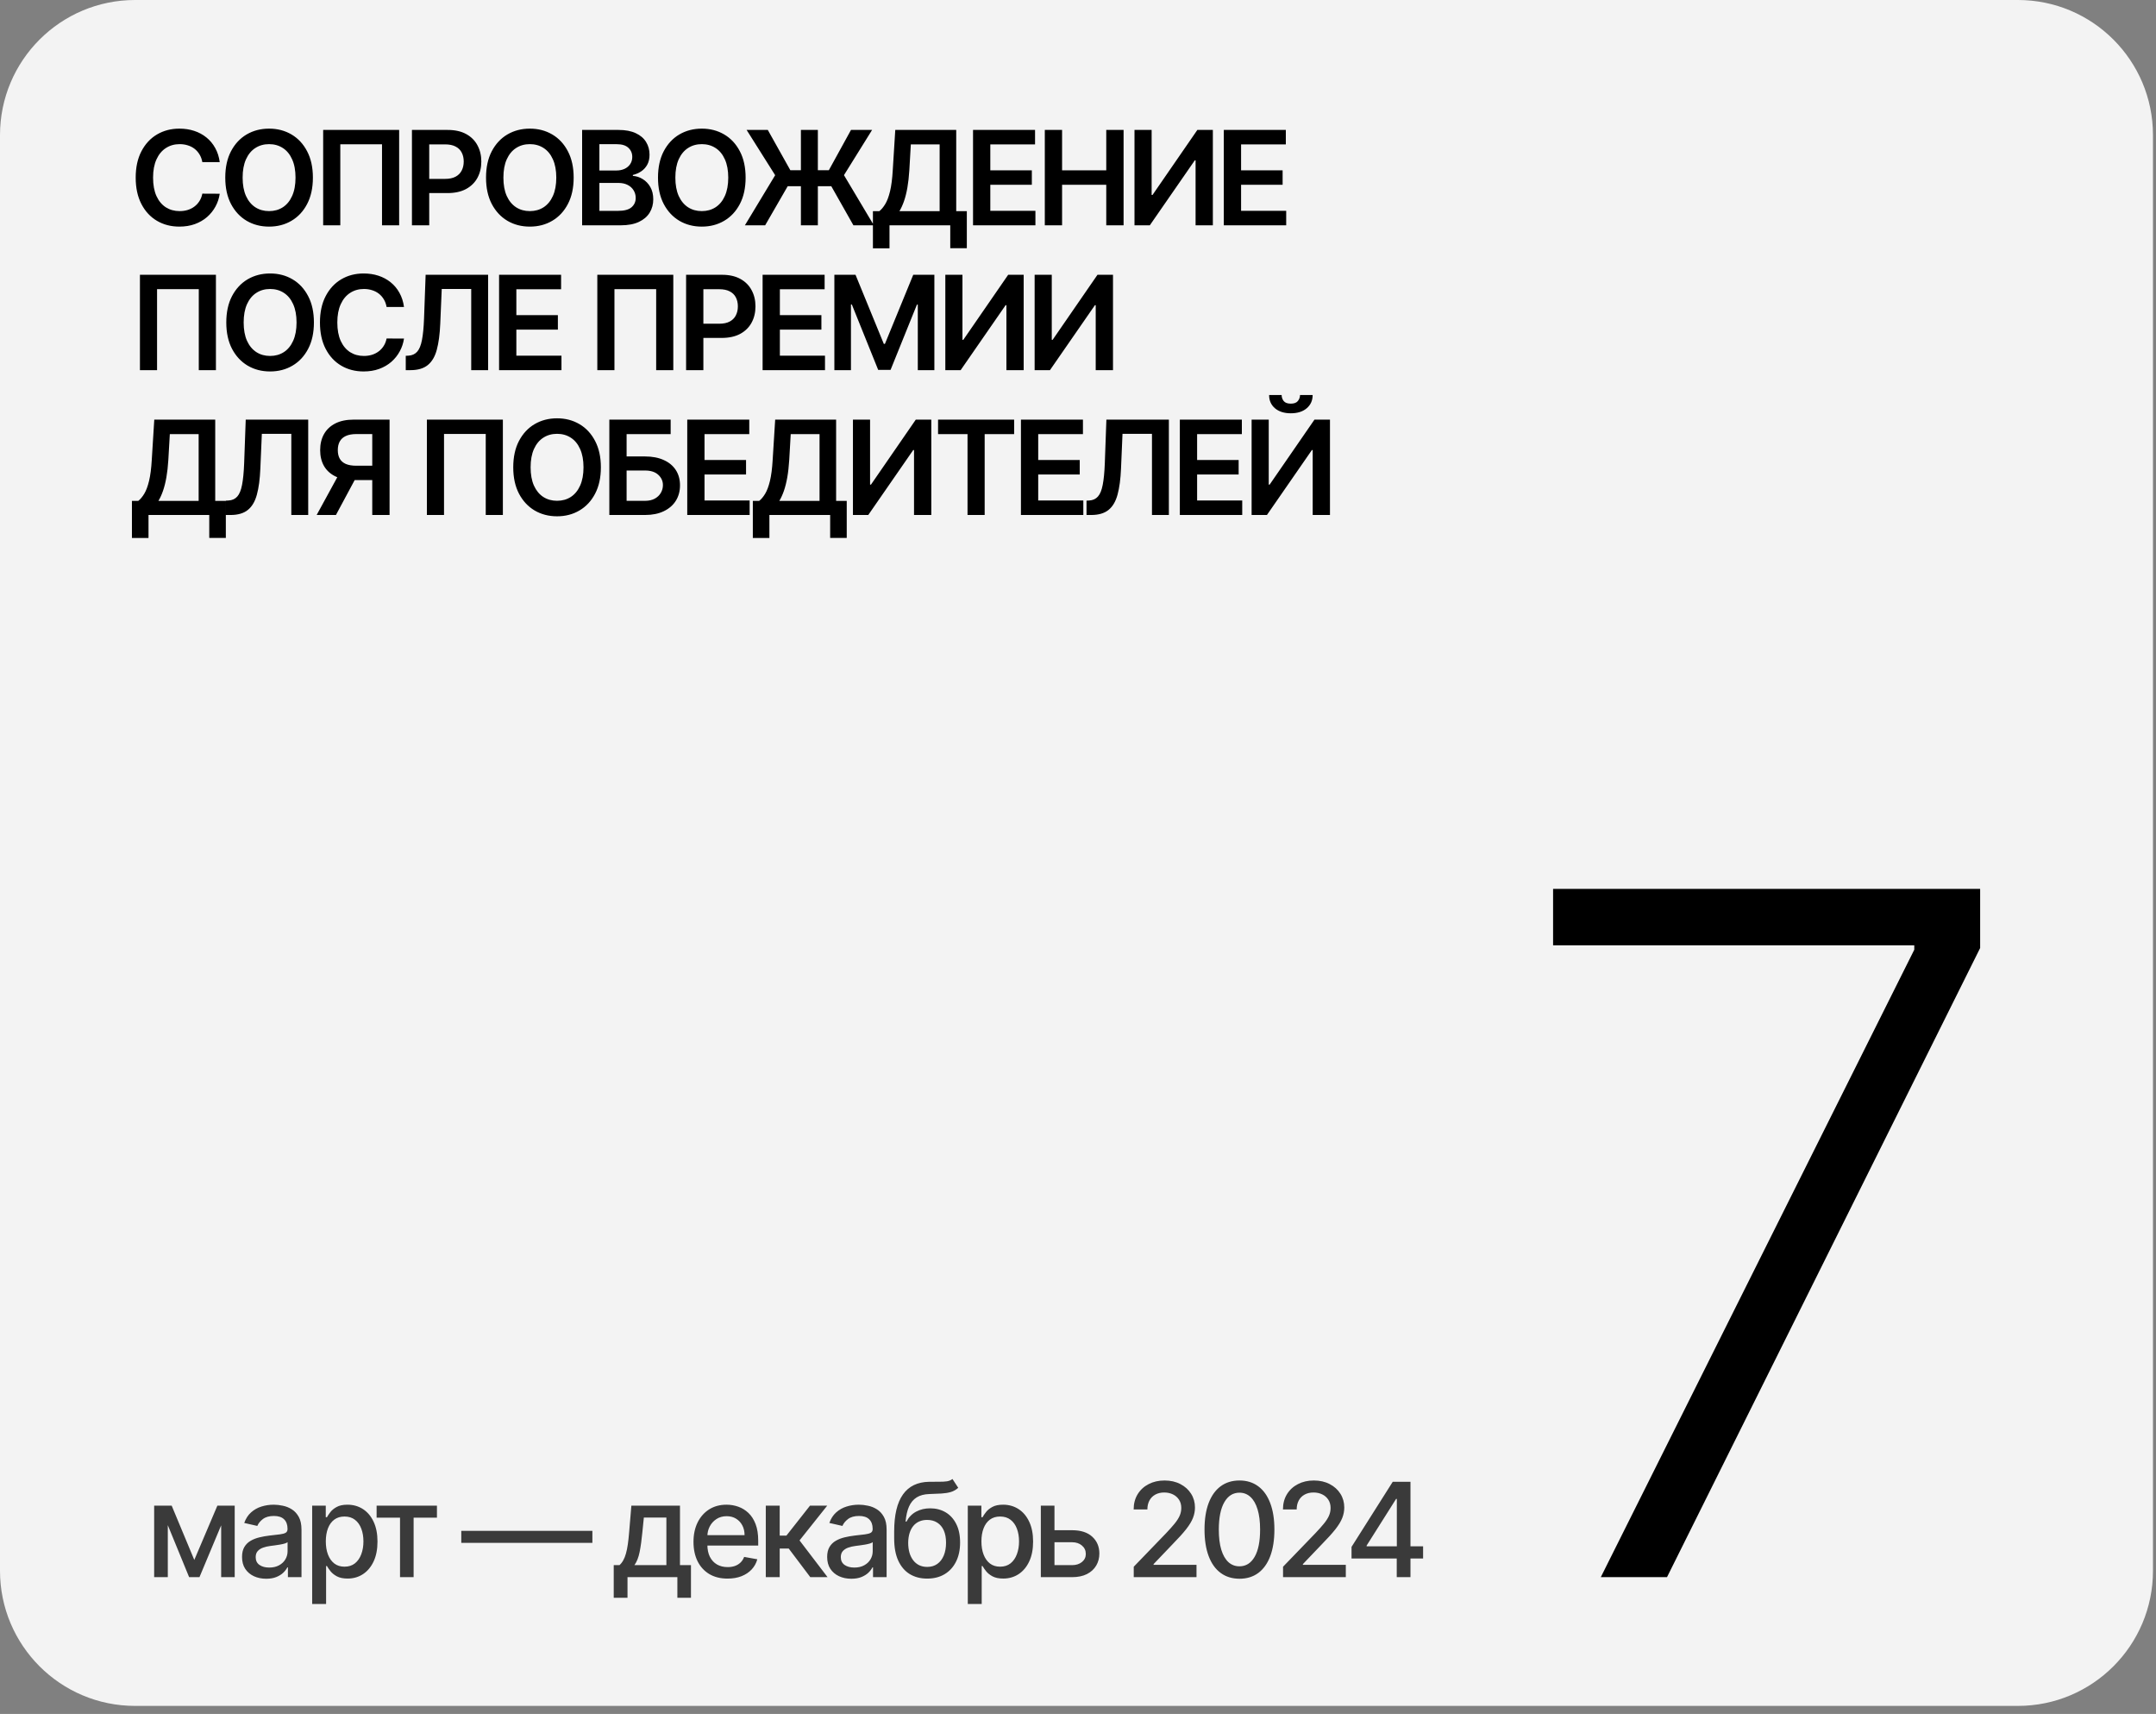 <?xml version="1.0" encoding="UTF-8"?> <svg xmlns="http://www.w3.org/2000/svg" width="268" height="213" viewBox="0 0 268 213" fill="none"><rect x="0" y="0" width="268" height="213" fill="#808080" stroke="none"/><path d="M0 16.792C0 7.518 7.518 0 16.792 0H250.832C260.106 0 267.624 7.518 267.624 16.792V195.208C267.624 204.482 260.106 212 250.832 212H16.792C7.518 212 0 204.482 0 195.208V16.792Z" fill="#F3F3F3"></path><path d="M198.987 196L237.954 118.023V117.48H193.056V110.464H246.14V117.815L207.215 196H198.987Z" fill="black"></path><path d="M27.314 20.147H25.15C25.088 19.792 24.974 19.477 24.808 19.203C24.642 18.925 24.436 18.69 24.189 18.497C23.942 18.304 23.66 18.16 23.344 18.063C23.032 17.963 22.694 17.913 22.331 17.913C21.687 17.913 21.116 18.075 20.618 18.399C20.121 18.719 19.731 19.19 19.449 19.811C19.168 20.428 19.027 21.183 19.027 22.074C19.027 22.98 19.168 23.744 19.449 24.366C19.735 24.983 20.124 25.45 20.618 25.766C21.116 26.079 21.685 26.235 22.326 26.235C22.68 26.235 23.012 26.189 23.321 26.096C23.634 26 23.913 25.859 24.16 25.674C24.411 25.488 24.621 25.261 24.791 24.991C24.965 24.721 25.084 24.412 25.15 24.065L27.314 24.076C27.233 24.64 27.058 25.168 26.788 25.662C26.521 26.156 26.172 26.592 25.74 26.97C25.308 27.344 24.802 27.637 24.224 27.849C23.645 28.058 23.003 28.162 22.297 28.162C21.255 28.162 20.325 27.921 19.507 27.439C18.689 26.956 18.045 26.26 17.574 25.349C17.104 24.439 16.868 23.347 16.868 22.074C16.868 20.797 17.105 19.705 17.58 18.798C18.055 17.888 18.701 17.191 19.519 16.709C20.337 16.227 21.263 15.986 22.297 15.986C22.956 15.986 23.57 16.078 24.137 16.263C24.704 16.448 25.21 16.721 25.653 17.079C26.097 17.434 26.462 17.87 26.747 18.387C27.036 18.9 27.226 19.487 27.314 20.147ZM38.894 22.074C38.894 23.351 38.654 24.445 38.176 25.355C37.701 26.262 37.053 26.956 36.231 27.439C35.413 27.921 34.485 28.162 33.448 28.162C32.41 28.162 31.48 27.921 30.658 27.439C29.84 26.953 29.192 26.256 28.713 25.349C28.239 24.439 28.002 23.347 28.002 22.074C28.002 20.797 28.239 19.705 28.713 18.798C29.192 17.888 29.84 17.191 30.658 16.709C31.48 16.227 32.41 15.986 33.448 15.986C34.485 15.986 35.413 16.227 36.231 16.709C37.053 17.191 37.701 17.888 38.176 18.798C38.654 19.705 38.894 20.797 38.894 22.074ZM36.735 22.074C36.735 21.175 36.594 20.417 36.312 19.799C36.035 19.178 35.649 18.709 35.155 18.393C34.661 18.073 34.092 17.913 33.448 17.913C32.803 17.913 32.234 18.073 31.74 18.393C31.247 18.709 30.859 19.178 30.577 19.799C30.299 20.417 30.16 21.175 30.16 22.074C30.16 22.973 30.299 23.733 30.577 24.354C30.859 24.971 31.247 25.44 31.74 25.76C32.234 26.077 32.803 26.235 33.448 26.235C34.092 26.235 34.661 26.077 35.155 25.76C35.649 25.44 36.035 24.971 36.312 24.354C36.594 23.733 36.735 22.973 36.735 22.074ZM49.616 16.148V28H47.486V17.93H42.301V28H40.171V16.148H49.616ZM51.206 28V16.148H55.651C56.562 16.148 57.326 16.317 57.943 16.657C58.564 16.996 59.033 17.463 59.349 18.057C59.669 18.648 59.83 19.319 59.83 20.071C59.83 20.831 59.669 21.507 59.349 22.097C59.029 22.687 58.556 23.152 57.931 23.492C57.306 23.827 56.537 23.995 55.622 23.995H52.676V22.23H55.333C55.865 22.23 56.301 22.137 56.641 21.952C56.98 21.767 57.231 21.512 57.393 21.188C57.559 20.864 57.642 20.492 57.642 20.071C57.642 19.651 57.559 19.28 57.393 18.96C57.231 18.64 56.978 18.391 56.635 18.214C56.295 18.032 55.858 17.942 55.321 17.942H53.354V28H51.206ZM71.308 22.074C71.308 23.351 71.068 24.445 70.59 25.355C70.115 26.262 69.467 26.956 68.645 27.439C67.827 27.921 66.9 28.162 65.862 28.162C64.824 28.162 63.894 27.921 63.072 27.439C62.254 26.953 61.606 26.256 61.128 25.349C60.653 24.439 60.416 23.347 60.416 22.074C60.416 20.797 60.653 19.705 61.128 18.798C61.606 17.888 62.254 17.191 63.072 16.709C63.894 16.227 64.824 15.986 65.862 15.986C66.9 15.986 67.827 16.227 68.645 16.709C69.467 17.191 70.115 17.888 70.59 18.798C71.068 19.705 71.308 20.797 71.308 22.074ZM69.149 22.074C69.149 21.175 69.008 20.417 68.726 19.799C68.449 19.178 68.063 18.709 67.569 18.393C67.075 18.073 66.506 17.913 65.862 17.913C65.217 17.913 64.648 18.073 64.154 18.393C63.661 18.709 63.273 19.178 62.991 19.799C62.713 20.417 62.575 21.175 62.575 22.074C62.575 22.973 62.713 23.733 62.991 24.354C63.273 24.971 63.661 25.44 64.154 25.76C64.648 26.077 65.217 26.235 65.862 26.235C66.506 26.235 67.075 26.077 67.569 25.76C68.063 25.44 68.449 24.971 68.726 24.354C69.008 23.733 69.149 22.973 69.149 22.074ZM72.36 28V16.148H76.897C77.753 16.148 78.465 16.283 79.032 16.553C79.603 16.819 80.03 17.183 80.311 17.646C80.597 18.11 80.74 18.634 80.74 19.221C80.74 19.703 80.647 20.116 80.462 20.459C80.277 20.799 80.028 21.075 79.715 21.287C79.403 21.499 79.054 21.651 78.668 21.744V21.86C79.088 21.883 79.492 22.012 79.877 22.247C80.267 22.479 80.585 22.807 80.832 23.231C81.079 23.656 81.203 24.169 81.203 24.771C81.203 25.384 81.054 25.936 80.757 26.426C80.46 26.912 80.012 27.296 79.414 27.578C78.816 27.859 78.064 28 77.157 28H72.36ZM74.507 26.206H76.816C77.595 26.206 78.157 26.057 78.5 25.76C78.847 25.459 79.021 25.073 79.021 24.603C79.021 24.252 78.934 23.935 78.76 23.654C78.587 23.368 78.34 23.144 78.02 22.982C77.699 22.817 77.317 22.733 76.874 22.733H74.507V26.206ZM74.507 21.188H76.631C77.001 21.188 77.335 21.121 77.632 20.986C77.929 20.847 78.162 20.652 78.332 20.401C78.506 20.147 78.593 19.846 78.593 19.498C78.593 19.039 78.43 18.661 78.106 18.364C77.786 18.067 77.31 17.919 76.677 17.919H74.507V21.188ZM92.683 22.074C92.683 23.351 92.444 24.445 91.966 25.355C91.491 26.262 90.843 26.956 90.021 27.439C89.203 27.921 88.275 28.162 87.238 28.162C86.2 28.162 85.27 27.921 84.448 27.439C83.63 26.953 82.982 26.256 82.504 25.349C82.029 24.439 81.792 23.347 81.792 22.074C81.792 20.797 82.029 19.705 82.504 18.798C82.982 17.888 83.63 17.191 84.448 16.709C85.27 16.227 86.2 15.986 87.238 15.986C88.275 15.986 89.203 16.227 90.021 16.709C90.843 17.191 91.491 17.888 91.966 18.798C92.444 19.705 92.683 20.797 92.683 22.074ZM90.525 22.074C90.525 21.175 90.384 20.417 90.102 19.799C89.825 19.178 89.439 18.709 88.945 18.393C88.451 18.073 87.882 17.913 87.238 17.913C86.593 17.913 86.024 18.073 85.53 18.393C85.037 18.709 84.649 19.178 84.367 19.799C84.089 20.417 83.95 21.175 83.95 22.074C83.95 22.973 84.089 23.733 84.367 24.354C84.649 24.971 85.037 25.44 85.53 25.76C86.024 26.077 86.593 26.235 87.238 26.235C87.882 26.235 88.451 26.077 88.945 25.76C89.439 25.44 89.825 24.971 90.102 24.354C90.384 23.733 90.525 22.973 90.525 22.074ZM101.663 16.148V28H99.556V16.148H101.663ZM92.594 28L96.356 21.773L92.808 16.148H95.441L98.243 21.154H103.029L105.783 16.148H108.405L104.909 21.767L108.625 28H106.084L103.335 23.144H97.913L95.112 28H92.594ZM108.508 30.859V26.246H109.301C109.567 26.034 109.816 25.735 110.047 25.349C110.279 24.964 110.476 24.435 110.638 23.764C110.8 23.092 110.912 22.224 110.973 21.159L111.286 16.148H118.862V26.246H120.181V30.847H118.121V28H110.568V30.859H108.508ZM111.801 26.246H116.801V17.947H113.219L113.034 21.159C112.984 21.966 112.902 22.687 112.791 23.324C112.679 23.96 112.538 24.522 112.368 25.008C112.198 25.49 112.009 25.903 111.801 26.246ZM120.952 28V16.148H128.661V17.947H123.1V21.165H128.262V22.965H123.1V26.2H128.707V28H120.952ZM129.874 28V16.148H132.021V21.165H137.513V16.148H139.666V28H137.513V22.965H132.021V28H129.874ZM141.023 16.148H143.153V24.227H143.263L148.836 16.148H150.763V28H148.616V19.927H148.518L142.927 28H141.023V16.148ZM152.125 28V16.148H159.834V17.947H154.272V21.165H159.435V22.965H154.272V26.2H159.88V28H152.125ZM26.84 34.148V46H24.71V35.93H19.524V46H17.395V34.148H26.84ZM39.021 40.074C39.021 41.351 38.782 42.445 38.303 43.355C37.829 44.262 37.18 44.956 36.359 45.439C35.541 45.921 34.613 46.162 33.575 46.162C32.537 46.162 31.607 45.921 30.785 45.439C29.968 44.953 29.319 44.256 28.841 43.349C28.366 42.439 28.129 41.347 28.129 40.074C28.129 38.797 28.366 37.705 28.841 36.798C29.319 35.888 29.968 35.191 30.785 34.709C31.607 34.227 32.537 33.986 33.575 33.986C34.613 33.986 35.541 34.227 36.359 34.709C37.18 35.191 37.829 35.888 38.303 36.798C38.782 37.705 39.021 38.797 39.021 40.074ZM36.862 40.074C36.862 39.175 36.721 38.417 36.44 37.799C36.162 37.178 35.776 36.709 35.282 36.393C34.788 36.073 34.219 35.913 33.575 35.913C32.931 35.913 32.361 36.073 31.868 36.393C31.374 36.709 30.986 37.178 30.704 37.799C30.427 38.417 30.288 39.175 30.288 40.074C30.288 40.973 30.427 41.733 30.704 42.354C30.986 42.971 31.374 43.44 31.868 43.76C32.361 44.077 32.931 44.235 33.575 44.235C34.219 44.235 34.788 44.077 35.282 43.76C35.776 43.44 36.162 42.971 36.44 42.354C36.721 41.733 36.862 40.973 36.862 40.074ZM50.218 38.147H48.054C47.992 37.792 47.878 37.477 47.712 37.203C47.546 36.925 47.34 36.69 47.093 36.497C46.846 36.304 46.564 36.16 46.248 36.063C45.935 35.963 45.598 35.913 45.235 35.913C44.591 35.913 44.02 36.075 43.522 36.399C43.024 36.719 42.635 37.19 42.353 37.811C42.071 38.428 41.931 39.182 41.931 40.074C41.931 40.98 42.071 41.744 42.353 42.366C42.639 42.983 43.028 43.45 43.522 43.766C44.02 44.079 44.589 44.235 45.229 44.235C45.584 44.235 45.916 44.189 46.225 44.096C46.537 43.999 46.817 43.859 47.064 43.673C47.315 43.488 47.525 43.261 47.695 42.991C47.868 42.721 47.988 42.412 48.054 42.065L50.218 42.076C50.137 42.639 49.962 43.168 49.691 43.662C49.425 44.156 49.076 44.592 48.644 44.97C48.212 45.344 47.706 45.637 47.128 45.849C46.549 46.058 45.907 46.162 45.2 46.162C44.159 46.162 43.229 45.921 42.411 45.439C41.593 44.956 40.949 44.26 40.478 43.349C40.007 42.439 39.772 41.347 39.772 40.074C39.772 38.797 40.009 37.705 40.484 36.798C40.958 35.888 41.605 35.191 42.422 34.709C43.24 34.227 44.166 33.986 45.2 33.986C45.86 33.986 46.474 34.078 47.041 34.263C47.608 34.449 48.113 34.721 48.557 35.079C49.001 35.434 49.365 35.87 49.651 36.387C49.94 36.9 50.129 37.487 50.218 38.147ZM50.437 46V44.218L50.772 44.2C51.228 44.173 51.588 44.009 51.855 43.708C52.125 43.407 52.323 42.923 52.451 42.256C52.582 41.588 52.669 40.693 52.711 39.57L52.908 34.148H60.675V46H58.574V35.913H54.91L54.725 40.236C54.671 41.532 54.528 42.607 54.297 43.459C54.069 44.312 53.695 44.949 53.174 45.369C52.657 45.79 51.938 46 51.016 46H50.437ZM62.038 46V34.148H69.746V35.947H64.185V39.165H69.347V40.965H64.185V44.2H69.793V46H62.038ZM83.694 34.148V46H81.565V35.93H76.379V46H74.249V34.148H83.694ZM85.285 46V34.148H89.729C90.64 34.148 91.404 34.317 92.021 34.657C92.642 34.996 93.111 35.463 93.427 36.057C93.748 36.648 93.908 37.319 93.908 38.071C93.908 38.831 93.748 39.507 93.427 40.097C93.107 40.687 92.635 41.152 92.01 41.492C91.385 41.827 90.615 41.995 89.7 41.995H86.755V40.23H89.411C89.943 40.23 90.379 40.137 90.719 39.952C91.058 39.767 91.309 39.512 91.471 39.188C91.637 38.864 91.72 38.492 91.72 38.071C91.72 37.651 91.637 37.28 91.471 36.96C91.309 36.64 91.056 36.391 90.713 36.214C90.374 36.032 89.936 35.942 89.399 35.942H87.432V46H85.285ZM94.795 46V34.148H102.504V35.947H96.942V39.165H102.104V40.965H96.942V44.2H102.55V46H94.795ZM103.716 34.148H106.344L109.862 42.736H110.001L113.52 34.148H116.147V46H114.087V37.857H113.977L110.702 45.965H109.162L105.887 37.84H105.777V46H103.716V34.148ZM117.508 34.148H119.637V42.227H119.747L125.321 34.148H127.248V46H125.101V37.927H125.002L119.412 46H117.508V34.148ZM128.61 34.148H130.739V42.227H130.849L136.422 34.148H138.35V46H136.202V37.927H136.104L130.514 46H128.61V34.148ZM16.399 66.859V62.246H17.192C17.458 62.034 17.707 61.735 17.939 61.349C18.17 60.964 18.367 60.435 18.529 59.764C18.691 59.092 18.803 58.224 18.865 57.159L19.177 52.148H26.753V62.246H28.072V66.847H26.012V64H18.46V66.859H16.399ZM19.692 62.246H24.693V53.947H21.11L20.925 57.159C20.875 57.966 20.794 58.687 20.682 59.324C20.57 59.96 20.429 60.522 20.259 61.008C20.09 61.49 19.901 61.903 19.692 62.246ZM28.074 64V62.218L28.41 62.2C28.865 62.173 29.226 62.009 29.492 61.708C29.762 61.407 29.961 60.923 30.088 60.256C30.219 59.588 30.306 58.693 30.349 57.57L30.545 52.148H38.312V64H36.211V53.913H32.548L32.362 58.236C32.308 59.532 32.166 60.607 31.934 61.459C31.707 62.312 31.332 62.949 30.811 63.369C30.294 63.79 29.575 64 28.653 64H28.074ZM48.425 64H46.273V53.942H44.305C43.772 53.942 43.334 54.021 42.991 54.179C42.652 54.333 42.399 54.561 42.233 54.862C42.071 55.159 41.99 55.518 41.99 55.938C41.99 56.359 42.071 56.714 42.233 57.003C42.395 57.289 42.646 57.507 42.985 57.657C43.329 57.804 43.765 57.877 44.293 57.877H47.175V59.66H44.004C43.093 59.66 42.326 59.509 41.7 59.208C41.075 58.903 40.601 58.473 40.277 57.917C39.957 57.358 39.797 56.698 39.797 55.938C39.797 55.182 39.955 54.52 40.271 53.953C40.591 53.382 41.062 52.938 41.683 52.622C42.304 52.306 43.068 52.148 43.975 52.148H48.425V64ZM42.297 58.629H44.641L41.758 64H39.362L42.297 58.629ZM62.509 52.148V64H60.38V53.93H55.194V64H53.064V52.148H62.509ZM74.691 58.074C74.691 59.351 74.451 60.445 73.973 61.355C73.498 62.262 72.85 62.956 72.028 63.439C71.21 63.921 70.282 64.162 69.245 64.162C68.207 64.162 67.277 63.921 66.455 63.439C65.637 62.953 64.989 62.256 64.511 61.349C64.036 60.439 63.799 59.347 63.799 58.074C63.799 56.797 64.036 55.705 64.511 54.798C64.989 53.888 65.637 53.191 66.455 52.709C67.277 52.227 68.207 51.986 69.245 51.986C70.282 51.986 71.21 52.227 72.028 52.709C72.85 53.191 73.498 53.888 73.973 54.798C74.451 55.705 74.691 56.797 74.691 58.074ZM72.532 58.074C72.532 57.175 72.391 56.417 72.109 55.799C71.832 55.178 71.446 54.709 70.952 54.393C70.458 54.073 69.889 53.913 69.245 53.913C68.6 53.913 68.031 54.073 67.537 54.393C67.043 54.709 66.656 55.178 66.374 55.799C66.096 56.417 65.957 57.175 65.957 58.074C65.957 58.973 66.096 59.733 66.374 60.354C66.656 60.971 67.043 61.44 67.537 61.76C68.031 62.077 68.6 62.235 69.245 62.235C69.889 62.235 70.458 62.077 70.952 61.76C71.446 61.44 71.832 60.971 72.109 60.354C72.391 59.733 72.532 58.973 72.532 58.074ZM75.743 64V52.148H83.365V53.947H77.89V56.725H80.176C81.082 56.725 81.86 56.874 82.508 57.171C83.16 57.464 83.66 57.879 84.007 58.415C84.354 58.952 84.528 59.582 84.528 60.308C84.528 61.037 84.354 61.679 84.007 62.235C83.66 62.787 83.16 63.219 82.508 63.531C81.86 63.844 81.082 64 80.176 64H75.743ZM77.89 62.241H80.176C80.654 62.241 81.059 62.15 81.391 61.969C81.723 61.787 81.974 61.548 82.143 61.251C82.317 60.954 82.404 60.632 82.404 60.285C82.404 59.783 82.211 59.357 81.825 59.005C81.443 58.651 80.893 58.473 80.176 58.473H77.89V62.241ZM85.428 64V52.148H93.137V53.947H87.575V57.165H92.737V58.965H87.575V62.2H93.183V64H85.428ZM93.58 66.859V62.246H94.372C94.639 62.034 94.888 61.735 95.119 61.349C95.35 60.964 95.547 60.435 95.709 59.764C95.871 59.092 95.983 58.224 96.045 57.159L96.358 52.148H103.933V62.246H105.253V66.847H103.192V64H95.64V66.859H93.58ZM96.873 62.246H101.873V53.947H98.29L98.105 57.159C98.055 57.966 97.974 58.687 97.862 59.324C97.75 59.96 97.609 60.522 97.44 61.008C97.27 61.49 97.081 61.903 96.873 62.246ZM106.024 52.148H108.154V60.227H108.264L113.837 52.148H115.764V64H113.617V55.927H113.519L107.928 64H106.024V52.148ZM116.605 53.947V52.148H126.061V53.947H122.398V64H120.268V53.947H116.605ZM126.907 64V52.148H134.615V53.947H129.054V57.165H134.216V58.965H129.054V62.2H134.662V64H126.907ZM135.058 64V62.218L135.394 62.2C135.849 62.173 136.21 62.009 136.476 61.708C136.746 61.407 136.945 60.923 137.072 60.256C137.203 59.588 137.29 58.693 137.333 57.57L137.529 52.148H145.296V64H143.195V53.913H139.532L139.347 58.236C139.293 59.532 139.15 60.607 138.918 61.459C138.691 62.312 138.317 62.949 137.796 63.369C137.279 63.79 136.559 64 135.637 64H135.058ZM146.659 64V52.148H154.368V53.947H148.806V57.165H153.969V58.965H148.806V62.2H154.414V64H146.659ZM155.581 52.148H157.71V60.227H157.82L163.394 52.148H165.321V64H163.174V55.927H163.075L157.485 64H155.581V52.148ZM161.599 49.092H163.168C163.168 49.767 162.923 50.315 162.433 50.735C161.947 51.152 161.287 51.361 160.454 51.361C159.628 51.361 158.97 51.152 158.48 50.735C157.994 50.315 157.753 49.767 157.757 49.092H159.313C159.313 49.37 159.398 49.618 159.568 49.838C159.742 50.054 160.037 50.163 160.454 50.163C160.863 50.163 161.154 50.054 161.327 49.838C161.505 49.622 161.596 49.373 161.599 49.092Z" fill="black"></path><path d="M24.152 193.859L27.022 187.111H28.516L24.794 196H23.509L19.863 187.111H21.339L24.152 193.859ZM20.859 187.111V196H19.163V187.111H20.859ZM27.491 196V187.111H29.175V196H27.491ZM33.091 196.197C32.527 196.197 32.018 196.093 31.563 195.884C31.108 195.672 30.747 195.365 30.481 194.964C30.218 194.563 30.087 194.071 30.087 193.488C30.087 192.987 30.183 192.574 30.376 192.25C30.569 191.926 30.83 191.669 31.158 191.48C31.486 191.291 31.852 191.148 32.257 191.052C32.662 190.955 33.075 190.882 33.496 190.832C34.028 190.77 34.46 190.72 34.792 190.681C35.124 190.639 35.365 190.571 35.516 190.479C35.666 190.386 35.741 190.236 35.741 190.027V189.987C35.741 189.482 35.599 189.09 35.313 188.812C35.031 188.534 34.611 188.395 34.051 188.395C33.469 188.395 33.01 188.525 32.674 188.783C32.342 189.038 32.113 189.321 31.985 189.634L30.359 189.264C30.552 188.723 30.834 188.287 31.204 187.956C31.578 187.62 32.008 187.377 32.495 187.226C32.981 187.072 33.492 186.995 34.028 186.995C34.383 186.995 34.759 187.037 35.157 187.122C35.558 187.203 35.932 187.354 36.279 187.574C36.631 187.794 36.918 188.108 37.142 188.517C37.366 188.922 37.477 189.449 37.477 190.097V196H35.788V194.785H35.718C35.606 195.008 35.438 195.228 35.215 195.444C34.991 195.66 34.703 195.84 34.352 195.983C34.001 196.125 33.581 196.197 33.091 196.197ZM33.467 194.808C33.945 194.808 34.354 194.713 34.694 194.524C35.037 194.335 35.298 194.088 35.475 193.783C35.656 193.475 35.747 193.145 35.747 192.794V191.648C35.685 191.71 35.566 191.768 35.388 191.822C35.215 191.872 35.016 191.916 34.792 191.955C34.568 191.989 34.35 192.022 34.138 192.053C33.926 192.08 33.748 192.103 33.606 192.122C33.27 192.165 32.963 192.236 32.686 192.337C32.412 192.437 32.192 192.582 32.026 192.771C31.864 192.956 31.783 193.203 31.783 193.511C31.783 193.94 31.941 194.264 32.257 194.484C32.574 194.7 32.977 194.808 33.467 194.808ZM38.804 199.334V187.111H40.494V188.552H40.639C40.739 188.367 40.884 188.152 41.073 187.909C41.262 187.666 41.525 187.454 41.86 187.273C42.196 187.088 42.639 186.995 43.191 186.995C43.909 186.995 44.549 187.176 45.113 187.539C45.676 187.902 46.118 188.424 46.438 189.107C46.762 189.79 46.924 190.612 46.924 191.573C46.924 192.533 46.764 193.357 46.444 194.044C46.123 194.727 45.684 195.253 45.124 195.624C44.565 195.99 43.926 196.174 43.209 196.174C42.669 196.174 42.227 196.083 41.883 195.902C41.544 195.72 41.278 195.508 41.085 195.265C40.892 195.022 40.743 194.806 40.639 194.617H40.535V199.334H38.804ZM40.5 191.555C40.5 192.18 40.591 192.728 40.772 193.199C40.953 193.67 41.216 194.038 41.559 194.304C41.903 194.567 42.323 194.698 42.821 194.698C43.338 194.698 43.77 194.561 44.117 194.287C44.465 194.009 44.727 193.633 44.904 193.158C45.086 192.684 45.176 192.149 45.176 191.555C45.176 190.969 45.088 190.442 44.91 189.975C44.736 189.509 44.474 189.14 44.123 188.87C43.776 188.6 43.342 188.465 42.821 188.465C42.319 188.465 41.895 188.594 41.548 188.853C41.204 189.111 40.944 189.472 40.766 189.935C40.589 190.398 40.5 190.938 40.5 191.555ZM46.814 188.604V187.111H54.315V188.604H51.415V196H49.725V188.604H46.814ZM73.636 190.242V191.741H57.339V190.242H73.636ZM76.289 198.564V194.501H77.012C77.197 194.331 77.354 194.129 77.481 193.893C77.612 193.658 77.722 193.378 77.811 193.054C77.903 192.73 77.981 192.352 78.042 191.92C78.104 191.484 78.158 190.986 78.204 190.427L78.482 187.111H84.524V194.501H85.89V198.564H84.2V196H78.002V198.564H76.289ZM78.864 194.501H82.834V188.592H80.033L79.848 190.427C79.759 191.36 79.647 192.171 79.512 192.857C79.377 193.54 79.161 194.088 78.864 194.501ZM90.435 196.179C89.559 196.179 88.805 195.992 88.172 195.618C87.543 195.24 87.057 194.709 86.713 194.027C86.374 193.34 86.204 192.535 86.204 191.613C86.204 190.703 86.374 189.9 86.713 189.206C87.057 188.511 87.535 187.969 88.149 187.579C88.766 187.19 89.487 186.995 90.313 186.995C90.815 186.995 91.301 187.078 91.772 187.244C92.242 187.41 92.665 187.67 93.039 188.025C93.413 188.38 93.708 188.841 93.924 189.408C94.14 189.972 94.249 190.656 94.249 191.463V192.076H87.182V190.78H92.553C92.553 190.325 92.46 189.921 92.275 189.57C92.09 189.215 91.829 188.936 91.494 188.731C91.162 188.527 90.772 188.424 90.325 188.424C89.838 188.424 89.414 188.544 89.052 188.783C88.693 189.019 88.415 189.327 88.218 189.709C88.025 190.087 87.929 190.498 87.929 190.942V191.955C87.929 192.549 88.033 193.054 88.241 193.471C88.453 193.888 88.749 194.206 89.127 194.426C89.505 194.642 89.947 194.75 90.452 194.75C90.78 194.75 91.079 194.704 91.349 194.611C91.619 194.515 91.853 194.372 92.049 194.183C92.246 193.994 92.397 193.76 92.501 193.483L94.138 193.778C94.007 194.26 93.772 194.682 93.433 195.045C93.097 195.404 92.674 195.684 92.165 195.884C91.66 196.081 91.083 196.179 90.435 196.179ZM95.191 196V187.111H96.921V190.838H97.754L100.689 187.111H102.83L99.386 191.434L102.87 196H100.723L98.044 192.447H96.921V196H95.191ZM105.824 196.197C105.26 196.197 104.751 196.093 104.296 195.884C103.84 195.672 103.48 195.365 103.214 194.964C102.951 194.563 102.82 194.071 102.82 193.488C102.82 192.987 102.916 192.574 103.109 192.25C103.302 191.926 103.563 191.669 103.891 191.48C104.219 191.291 104.585 191.148 104.99 191.052C105.395 190.955 105.808 190.882 106.229 190.832C106.761 190.77 107.193 190.72 107.525 190.681C107.857 190.639 108.098 190.571 108.248 190.479C108.399 190.386 108.474 190.236 108.474 190.027V189.987C108.474 189.482 108.331 189.09 108.046 188.812C107.764 188.534 107.344 188.395 106.784 188.395C106.202 188.395 105.743 188.525 105.407 188.783C105.075 189.038 104.846 189.321 104.718 189.634L103.092 189.264C103.285 188.723 103.567 188.287 103.937 187.956C104.311 187.62 104.741 187.377 105.228 187.226C105.714 187.072 106.225 186.995 106.761 186.995C107.116 186.995 107.492 187.037 107.89 187.122C108.291 187.203 108.665 187.354 109.012 187.574C109.364 187.794 109.651 188.108 109.875 188.517C110.099 188.922 110.21 189.449 110.21 190.097V196H108.52V194.785H108.451C108.339 195.008 108.171 195.228 107.948 195.444C107.724 195.66 107.436 195.84 107.085 195.983C106.734 196.125 106.314 196.197 105.824 196.197ZM106.2 194.808C106.678 194.808 107.087 194.713 107.427 194.524C107.77 194.335 108.031 194.088 108.208 193.783C108.389 193.475 108.48 193.145 108.48 192.794V191.648C108.418 191.71 108.299 191.768 108.121 191.822C107.948 191.872 107.749 191.916 107.525 191.955C107.301 191.989 107.083 192.022 106.871 192.053C106.659 192.08 106.481 192.103 106.339 192.122C106.003 192.165 105.696 192.236 105.418 192.337C105.145 192.437 104.925 192.582 104.759 192.771C104.597 192.956 104.516 193.203 104.516 193.511C104.516 193.94 104.674 194.264 104.99 194.484C105.307 194.7 105.71 194.808 106.2 194.808ZM118.395 183.8L119.113 184.894C118.847 185.137 118.544 185.311 118.204 185.415C117.869 185.515 117.481 185.579 117.041 185.606C116.601 185.629 116.098 185.65 115.531 185.67C114.89 185.689 114.364 185.828 113.951 186.086C113.538 186.341 113.22 186.719 112.996 187.221C112.776 187.718 112.633 188.343 112.568 189.096H112.677C112.967 188.544 113.368 188.131 113.881 187.857C114.398 187.583 114.979 187.446 115.623 187.446C116.341 187.446 116.979 187.61 117.539 187.938C118.098 188.266 118.538 188.747 118.858 189.379C119.182 190.008 119.344 190.778 119.344 191.688C119.344 192.611 119.175 193.407 118.835 194.079C118.5 194.75 118.025 195.269 117.412 195.635C116.802 195.998 116.082 196.179 115.253 196.179C114.423 196.179 113.7 195.992 113.083 195.618C112.469 195.24 111.993 194.68 111.653 193.94C111.317 193.199 111.15 192.285 111.15 191.197V190.317C111.15 188.284 111.512 186.754 112.238 185.727C112.963 184.701 114.047 184.175 115.49 184.148C115.957 184.136 116.374 184.134 116.74 184.142C117.107 184.146 117.427 184.128 117.701 184.09C117.979 184.047 118.21 183.951 118.395 183.8ZM115.259 194.727C115.741 194.727 116.156 194.605 116.503 194.362C116.854 194.115 117.124 193.766 117.313 193.315C117.502 192.863 117.597 192.331 117.597 191.717C117.597 191.115 117.502 190.604 117.313 190.184C117.124 189.763 116.854 189.443 116.503 189.223C116.152 188.999 115.731 188.887 115.241 188.887C114.879 188.887 114.555 188.951 114.269 189.078C113.983 189.202 113.738 189.385 113.534 189.628C113.333 189.871 113.177 190.168 113.065 190.519C112.957 190.867 112.899 191.266 112.892 191.717C112.892 192.636 113.102 193.367 113.522 193.911C113.947 194.455 114.526 194.727 115.259 194.727ZM120.3 199.334V187.111H121.99V188.552H122.134C122.235 188.367 122.379 188.152 122.568 187.909C122.757 187.666 123.02 187.454 123.355 187.273C123.691 187.088 124.135 186.995 124.686 186.995C125.404 186.995 126.045 187.176 126.608 187.539C127.171 187.902 127.613 188.424 127.933 189.107C128.257 189.79 128.419 190.612 128.419 191.573C128.419 192.533 128.259 193.357 127.939 194.044C127.619 194.727 127.179 195.253 126.619 195.624C126.06 195.99 125.421 196.174 124.704 196.174C124.164 196.174 123.722 196.083 123.378 195.902C123.039 195.72 122.773 195.508 122.58 195.265C122.387 195.022 122.238 194.806 122.134 194.617H122.03V199.334H120.3ZM121.995 191.555C121.995 192.18 122.086 192.728 122.267 193.199C122.449 193.67 122.711 194.038 123.054 194.304C123.398 194.567 123.818 194.698 124.316 194.698C124.833 194.698 125.265 194.561 125.612 194.287C125.96 194.009 126.222 193.633 126.399 193.158C126.581 192.684 126.671 192.149 126.671 191.555C126.671 190.969 126.583 190.442 126.405 189.975C126.232 189.509 125.969 189.14 125.618 188.87C125.271 188.6 124.837 188.465 124.316 188.465C123.814 188.465 123.39 188.594 123.043 188.853C122.699 189.111 122.439 189.472 122.262 189.935C122.084 190.398 121.995 190.938 121.995 191.555ZM130.682 190.166H133.263C134.351 190.166 135.189 190.436 135.775 190.977C136.362 191.517 136.655 192.213 136.655 193.066C136.655 193.621 136.524 194.121 136.261 194.565C135.999 195.008 135.615 195.36 135.11 195.618C134.604 195.873 133.989 196 133.263 196H129.38V187.111H131.076V194.507H133.263C133.761 194.507 134.17 194.378 134.49 194.119C134.811 193.857 134.971 193.523 134.971 193.118C134.971 192.69 134.811 192.34 134.49 192.07C134.17 191.796 133.761 191.66 133.263 191.66H130.682V190.166ZM140.929 196V194.704L144.94 190.548C145.368 190.097 145.721 189.701 145.999 189.362C146.281 189.019 146.491 188.693 146.63 188.384C146.769 188.075 146.838 187.747 146.838 187.4C146.838 187.006 146.746 186.667 146.56 186.381C146.375 186.092 146.122 185.87 145.802 185.716C145.482 185.558 145.121 185.479 144.72 185.479C144.296 185.479 143.925 185.565 143.609 185.739C143.292 185.913 143.049 186.158 142.88 186.474C142.71 186.79 142.625 187.161 142.625 187.585H140.918C140.918 186.864 141.084 186.233 141.415 185.693C141.747 185.153 142.202 184.734 142.781 184.437C143.36 184.136 144.018 183.986 144.755 183.986C145.499 183.986 146.155 184.134 146.722 184.431C147.293 184.724 147.739 185.126 148.059 185.635C148.379 186.14 148.54 186.711 148.54 187.348C148.54 187.788 148.457 188.218 148.291 188.639C148.129 189.059 147.845 189.528 147.44 190.045C147.035 190.558 146.472 191.181 145.75 191.914L143.395 194.38V194.466H148.731V196H140.929ZM154.073 196.197C153.158 196.193 152.377 195.952 151.729 195.473C151.08 194.995 150.585 194.299 150.241 193.384C149.898 192.47 149.726 191.368 149.726 190.08C149.726 188.795 149.898 187.697 150.241 186.787C150.589 185.876 151.086 185.182 151.734 184.703C152.386 184.225 153.166 183.986 154.073 183.986C154.979 183.986 155.757 184.227 156.405 184.709C157.053 185.187 157.549 185.882 157.892 186.792C158.239 187.699 158.413 188.795 158.413 190.08C158.413 191.372 158.241 192.476 157.898 193.39C157.555 194.3 157.059 194.997 156.411 195.479C155.762 195.958 154.983 196.197 154.073 196.197ZM154.073 194.652C154.875 194.652 155.502 194.26 155.953 193.477C156.409 192.694 156.636 191.561 156.636 190.08C156.636 189.096 156.532 188.264 156.324 187.585C156.119 186.902 155.824 186.385 155.438 186.034C155.056 185.679 154.601 185.502 154.073 185.502C153.274 185.502 152.647 185.895 152.192 186.682C151.736 187.469 151.507 188.602 151.503 190.08C151.503 191.067 151.605 191.903 151.81 192.585C152.018 193.265 152.313 193.78 152.695 194.131C153.077 194.478 153.536 194.652 154.073 194.652ZM159.488 196V194.704L163.499 190.548C163.927 190.097 164.28 189.701 164.558 189.362C164.84 189.019 165.05 188.693 165.189 188.384C165.328 188.075 165.397 187.747 165.397 187.4C165.397 187.006 165.305 186.667 165.119 186.381C164.934 186.092 164.681 185.87 164.361 185.716C164.041 185.558 163.68 185.479 163.279 185.479C162.855 185.479 162.484 185.565 162.168 185.739C161.851 185.913 161.608 186.158 161.439 186.474C161.269 186.79 161.184 187.161 161.184 187.585H159.477C159.477 186.864 159.643 186.233 159.974 185.693C160.306 185.153 160.761 184.734 161.34 184.437C161.919 184.136 162.577 183.986 163.314 183.986C164.058 183.986 164.714 184.134 165.281 184.431C165.852 184.724 166.298 185.126 166.618 185.635C166.938 186.14 167.099 186.711 167.099 187.348C167.099 187.788 167.016 188.218 166.85 188.639C166.688 189.059 166.404 189.528 165.999 190.045C165.594 190.558 165.031 191.181 164.309 191.914L161.954 194.38V194.466H167.29V196H159.488ZM168.002 193.685V192.238L173.123 184.148H174.264V186.277H173.54L169.877 192.076V192.169H176.897V193.685H168.002ZM173.621 196V193.245L173.633 192.585V184.148H175.328V196H173.621Z" fill="black" fill-opacity="0.76"></path></svg> 